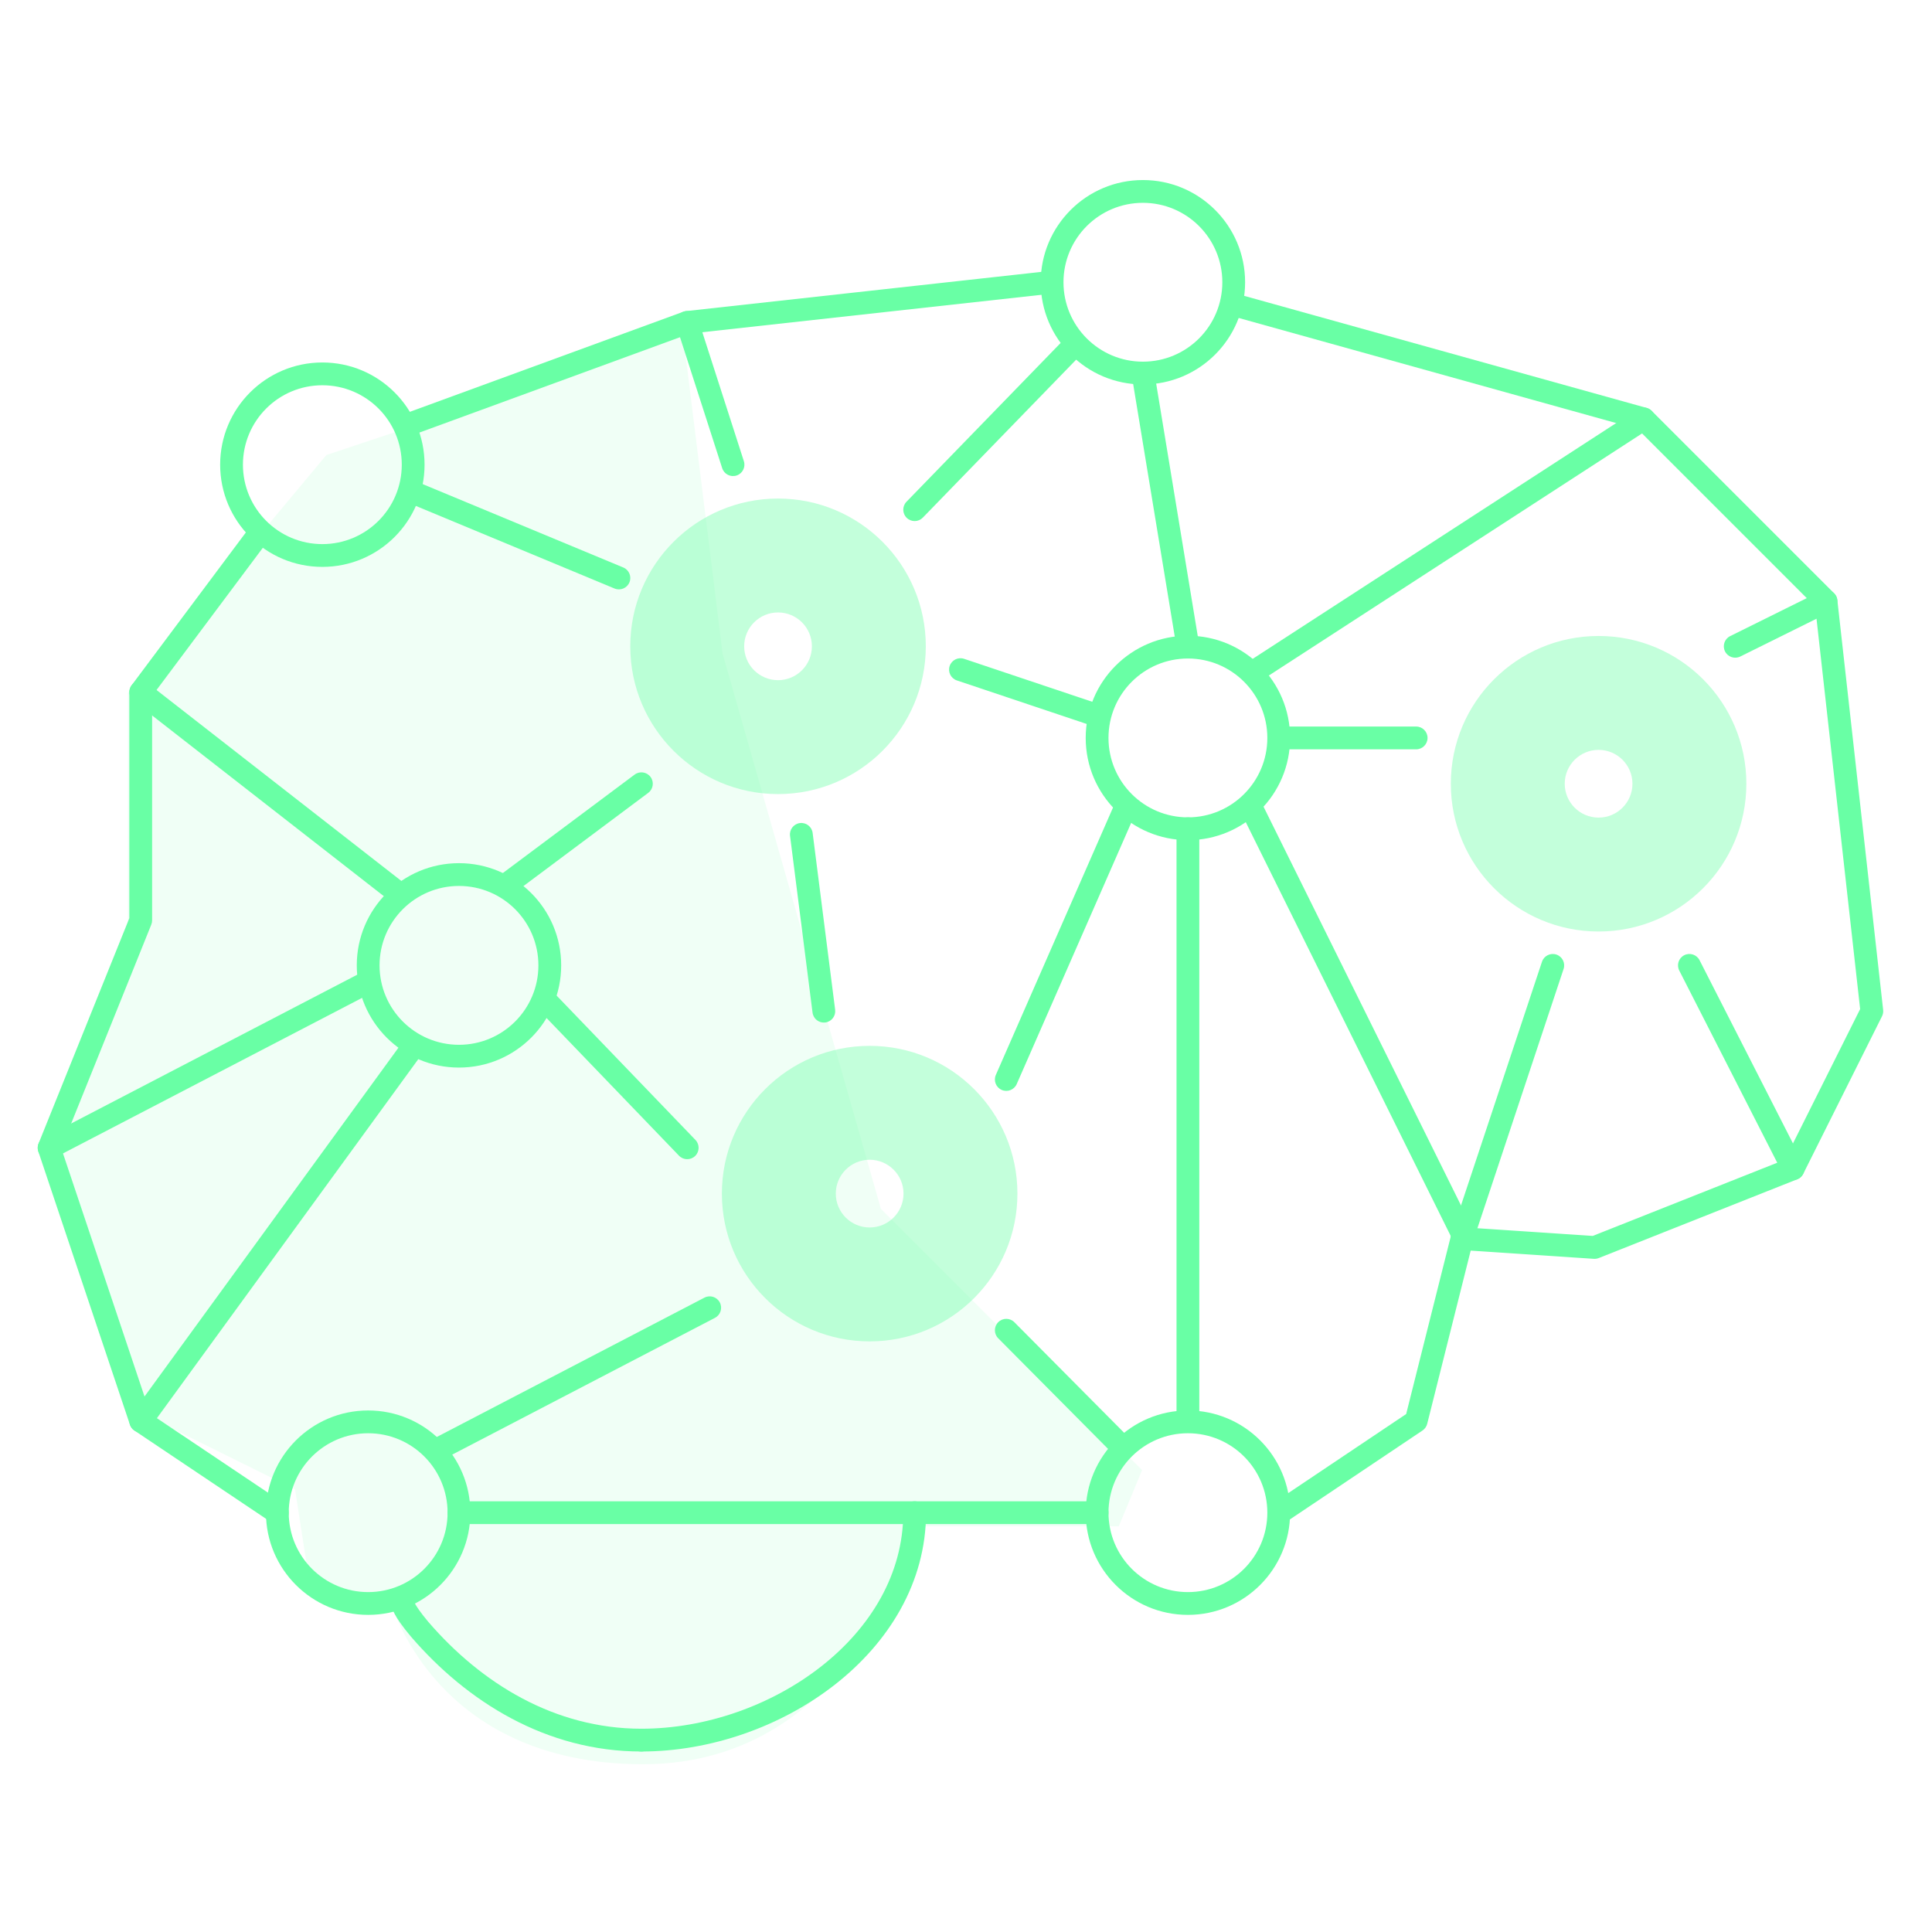 <svg width="200" height="200" viewBox="0 0 200 200" fill="none" xmlns="http://www.w3.org/2000/svg">
<g id="brain,network">
<g id="Group 1">
<path id="Vector" opacity="0.1" d="M33.786 47.105L70.725 34.792L74.801 67.655L91.191 125.143L118.23 152.182L115.817 158.006H94.935C94.935 158.006 88.945 182.632 66.565 182.632C44.851 182.632 40.441 165.743 40.441 165.743L32.039 163.829L30.541 154.179L13.236 145.609L5 120.983L13.236 96.357V71.731L33.786 47.105Z" fill="#69FFA5"/>
<path id="Vector (Stroke)" fill-rule="evenodd" clip-rule="evenodd" d="M46.334 156.591C46.334 155.94 46.862 155.412 47.513 155.412H113.571C114.222 155.412 114.75 155.94 114.75 156.591C114.75 157.242 114.222 157.77 113.571 157.77H47.513C46.862 157.77 46.334 157.242 46.334 156.591Z" fill="#69FFA5"/>
<path id="Vector (Stroke)_2" fill-rule="evenodd" clip-rule="evenodd" d="M27.587 54.231C28.108 54.621 28.215 55.36 27.825 55.881L15.747 72.04V95.276C15.747 95.427 15.718 95.576 15.661 95.716L6.339 118.858L15.558 146.351L29.368 155.612C29.909 155.975 30.053 156.707 29.69 157.248C29.328 157.789 28.595 157.933 28.054 157.571L13.911 148.086C13.695 147.941 13.532 147.729 13.45 147.482L3.965 119.195C3.876 118.929 3.885 118.64 3.99 118.38L13.389 95.047V71.648C13.389 71.394 13.471 71.146 13.623 70.942L25.936 54.469C26.326 53.948 27.065 53.841 27.587 54.231Z" fill="#69FFA5"/>
<path id="Vector (Stroke)_3" fill-rule="evenodd" clip-rule="evenodd" d="M110 29.089C110.072 29.736 109.605 30.319 108.958 30.39L71.412 34.534L42.677 45.051C42.065 45.275 41.388 44.961 41.164 44.349C40.941 43.738 41.255 43.06 41.867 42.837L70.736 32.271C70.825 32.238 70.917 32.217 71.011 32.206L108.699 28.046C109.346 27.975 109.929 28.442 110 29.089Z" fill="#69FFA5"/>
<path id="Vector (Stroke)_4" fill-rule="evenodd" clip-rule="evenodd" d="M126.578 31.232C126.753 30.604 127.403 30.237 128.03 30.412L170.46 42.226C170.656 42.28 170.834 42.384 170.978 42.528L189.863 61.413C190.052 61.602 190.172 61.85 190.201 62.116L194.943 104.546C194.969 104.772 194.928 105.001 194.826 105.204L186.673 121.511C186.543 121.77 186.323 121.972 186.053 122.079L165.504 130.233C165.341 130.297 165.166 130.325 164.991 130.313L152.246 129.463L147.743 147.394C147.672 147.677 147.499 147.924 147.256 148.086L133.113 157.571C132.572 157.933 131.84 157.789 131.477 157.248C131.114 156.707 131.259 155.975 131.799 155.612L145.566 146.38L150.198 127.934C150.337 127.381 150.851 127.007 151.42 127.045L164.882 127.942L184.765 120.053L192.561 104.461L187.904 62.789L169.529 44.414L127.398 32.684C126.77 32.509 126.403 31.859 126.578 31.232Z" fill="#69FFA5"/>
<path id="Vector (Stroke)_5" fill-rule="evenodd" clip-rule="evenodd" d="M128.938 82.405C129.521 82.116 130.229 82.355 130.518 82.939L152.398 127.116C152.687 127.699 152.449 128.407 151.865 128.696C151.282 128.985 150.574 128.746 150.285 128.162L128.405 83.985C128.116 83.402 128.354 82.694 128.938 82.405Z" fill="#69FFA5"/>
<path id="Vector (Stroke)_6" fill-rule="evenodd" clip-rule="evenodd" d="M161.115 98.816C161.733 99.021 162.067 99.689 161.862 100.307L152.461 128.593C152.255 129.211 151.588 129.546 150.97 129.34C150.352 129.135 150.017 128.468 150.223 127.85L159.624 99.563C159.829 98.945 160.497 98.611 161.115 98.816Z" fill="#69FFA5"/>
<path id="Vector (Stroke)_7" fill-rule="evenodd" clip-rule="evenodd" d="M174.35 98.884C174.931 98.588 175.641 98.819 175.937 99.399L186.669 120.448C186.965 121.028 186.734 121.738 186.154 122.034C185.574 122.33 184.864 122.099 184.568 121.519L173.836 100.47C173.54 99.89 173.77 99.18 174.35 98.884Z" fill="#69FFA5"/>
<path id="Vector (Stroke)_8" fill-rule="evenodd" clip-rule="evenodd" d="M190.086 61.723C190.375 62.307 190.137 63.014 189.553 63.303L180.152 67.963C179.568 68.252 178.861 68.013 178.572 67.43C178.283 66.846 178.521 66.139 179.105 65.85L188.506 61.191C189.089 60.901 189.797 61.14 190.086 61.723Z" fill="#69FFA5"/>
<path id="Vector (Stroke)_9" fill-rule="evenodd" clip-rule="evenodd" d="M131.277 76.39C131.277 75.739 131.805 75.211 132.456 75.211H146.6C147.251 75.211 147.779 75.739 147.779 76.39C147.779 77.042 147.251 77.57 146.6 77.57H132.456C131.805 77.57 131.277 77.042 131.277 76.39Z" fill="#69FFA5"/>
<path id="Vector (Stroke)_10" fill-rule="evenodd" clip-rule="evenodd" d="M118.121 37.456C118.764 37.35 119.37 37.785 119.476 38.428L124.135 66.714C124.241 67.357 123.806 67.964 123.163 68.07C122.521 68.175 121.914 67.74 121.808 67.098L117.149 38.811C117.044 38.168 117.479 37.562 118.121 37.456Z" fill="#69FFA5"/>
<path id="Vector (Stroke)_11" fill-rule="evenodd" clip-rule="evenodd" d="M112.063 34.861C112.53 35.315 112.541 36.062 112.087 36.529L95.531 53.584C95.078 54.051 94.331 54.062 93.864 53.609C93.397 53.155 93.386 52.409 93.839 51.941L110.395 34.886C110.849 34.419 111.595 34.408 112.063 34.861Z" fill="#69FFA5"/>
<path id="Vector (Stroke)_12" fill-rule="evenodd" clip-rule="evenodd" d="M70.779 32.256C71.399 32.056 72.064 32.397 72.263 33.017L77.005 47.742C77.205 48.362 76.864 49.026 76.244 49.226C75.624 49.426 74.96 49.085 74.761 48.465L70.018 33.739C69.819 33.12 70.159 32.455 70.779 32.256Z" fill="#69FFA5"/>
<path id="Vector (Stroke)_13" fill-rule="evenodd" clip-rule="evenodd" d="M171.133 42.72C171.488 43.266 171.332 43.996 170.786 44.351L130.768 70.308C130.222 70.662 129.492 70.507 129.137 69.96C128.783 69.414 128.939 68.684 129.485 68.329L169.502 42.372C170.049 42.018 170.779 42.174 171.133 42.72Z" fill="#69FFA5"/>
<path id="Vector (Stroke)_14" fill-rule="evenodd" clip-rule="evenodd" d="M122.972 68.168C118.431 68.168 114.75 71.85 114.75 76.39C114.75 80.931 118.431 84.612 122.972 84.612C127.513 84.612 131.194 80.931 131.194 76.39C131.194 71.85 127.513 68.168 122.972 68.168ZM112.392 76.39C112.392 70.547 117.129 65.81 122.972 65.81C128.815 65.81 133.552 70.547 133.552 76.39C133.552 82.234 128.815 86.971 122.972 86.971C117.129 86.971 112.392 82.234 112.392 76.39Z" fill="#69FFA5"/>
<path id="Vector (Stroke)_15" fill-rule="evenodd" clip-rule="evenodd" d="M122.972 148.369C118.431 148.369 114.75 152.05 114.75 156.591C114.75 161.132 118.431 164.813 122.972 164.813C127.513 164.813 131.194 161.132 131.194 156.591C131.194 152.05 127.513 148.369 122.972 148.369ZM112.392 156.591C112.392 150.748 117.129 146.011 122.972 146.011C128.815 146.011 133.552 150.748 133.552 156.591C133.552 162.435 128.815 167.172 122.972 167.172C117.129 167.172 112.392 162.435 112.392 156.591Z" fill="#69FFA5"/>
<path id="Vector (Stroke)_16" fill-rule="evenodd" clip-rule="evenodd" d="M118.313 20.996C113.772 20.996 110.091 24.677 110.091 29.218C110.091 33.759 113.772 37.44 118.313 37.44C122.854 37.44 126.535 33.759 126.535 29.218C126.535 24.677 122.854 20.996 118.313 20.996ZM107.733 29.218C107.733 23.375 112.47 18.638 118.313 18.638C124.156 18.638 128.893 23.375 128.893 29.218C128.893 35.062 124.156 39.798 118.313 39.798C112.47 39.798 107.733 35.062 107.733 29.218Z" fill="#69FFA5"/>
<path id="Vector (Stroke)_17" fill-rule="evenodd" clip-rule="evenodd" d="M38.112 148.369C33.571 148.369 29.89 152.05 29.89 156.591C29.89 161.132 33.571 164.813 38.112 164.813C42.653 164.813 46.334 161.132 46.334 156.591C46.334 152.05 42.653 148.369 38.112 148.369ZM27.532 156.591C27.532 150.748 32.269 146.011 38.112 146.011C43.955 146.011 48.692 150.748 48.692 156.591C48.692 162.435 43.955 167.172 38.112 167.172C32.269 167.172 27.532 162.435 27.532 156.591Z" fill="#69FFA5"/>
<path id="Vector (Stroke)_18" fill-rule="evenodd" clip-rule="evenodd" d="M47.513 91.713C42.972 91.713 39.291 95.394 39.291 99.935C39.291 104.476 42.972 108.157 47.513 108.157C52.054 108.157 55.735 104.476 55.735 99.935C55.735 95.394 52.054 91.713 47.513 91.713ZM36.933 99.935C36.933 94.091 41.67 89.355 47.513 89.355C53.356 89.355 58.093 94.091 58.093 99.935C58.093 105.778 53.356 110.515 47.513 110.515C41.67 110.515 36.933 105.778 36.933 99.935Z" fill="#69FFA5"/>
<path id="Vector (Stroke)_19" fill-rule="evenodd" clip-rule="evenodd" d="M103.339 136.869C103.801 136.41 104.547 136.413 105.006 136.875L116.737 148.689C117.196 149.151 117.193 149.897 116.731 150.356C116.269 150.815 115.522 150.813 115.064 150.35L103.333 138.537C102.874 138.074 102.877 137.328 103.339 136.869Z" fill="#69FFA5"/>
<path id="Vector (Stroke)_20" fill-rule="evenodd" clip-rule="evenodd" d="M117.039 82.382C117.636 82.643 117.907 83.339 117.646 83.935L105.25 112.222C104.988 112.818 104.293 113.09 103.696 112.829C103.1 112.567 102.828 111.872 103.09 111.275L115.486 82.989C115.747 82.392 116.443 82.121 117.039 82.382Z" fill="#69FFA5"/>
<path id="Vector (Stroke)_21" fill-rule="evenodd" clip-rule="evenodd" d="M82.806 85.204C83.452 85.122 84.042 85.579 84.124 86.225L86.454 104.528C86.536 105.174 86.079 105.764 85.433 105.847C84.787 105.929 84.197 105.472 84.114 104.826L81.785 86.523C81.703 85.877 82.16 85.286 82.806 85.204Z" fill="#69FFA5"/>
<path id="Vector (Stroke)_22" fill-rule="evenodd" clip-rule="evenodd" d="M98.309 68.944C98.516 68.326 99.185 67.994 99.802 68.201L113.946 72.943C114.563 73.15 114.896 73.818 114.689 74.436C114.482 75.053 113.813 75.386 113.196 75.179L99.052 70.437C98.435 70.23 98.102 69.561 98.309 68.944Z" fill="#69FFA5"/>
<path id="Vector (Stroke)_23" fill-rule="evenodd" clip-rule="evenodd" d="M122.972 84.612C123.623 84.612 124.151 85.14 124.151 85.791V147.107C124.151 147.758 123.623 148.286 122.972 148.286C122.321 148.286 121.793 147.758 121.793 147.107V85.791C121.793 85.14 122.321 84.612 122.972 84.612Z" fill="#69FFA5"/>
<path id="Vector (Stroke)_24" fill-rule="evenodd" clip-rule="evenodd" d="M94.685 155.412C95.336 155.412 95.864 155.94 95.864 156.591C95.864 163.821 92.003 170.022 86.448 174.377C80.898 178.728 73.572 181.315 66.398 181.315C65.747 181.315 65.219 180.787 65.219 180.136C65.219 179.484 65.747 178.957 66.398 178.957C73.036 178.957 79.852 176.552 84.993 172.521C90.129 168.494 93.506 162.923 93.506 156.591C93.506 155.94 94.034 155.412 94.685 155.412Z" fill="#69FFA5"/>
<path id="Vector (Stroke)_25" fill-rule="evenodd" clip-rule="evenodd" d="M42.851 165.787C42.754 165.234 42.271 164.813 41.69 164.813C41.038 164.813 40.51 165.341 40.51 165.992H41.69C40.51 165.992 40.51 165.994 40.51 165.996L40.51 165.999L40.51 166.006L40.511 166.02L40.512 166.048C40.513 166.067 40.514 166.085 40.515 166.104C40.519 166.142 40.524 166.181 40.531 166.22C40.544 166.298 40.564 166.381 40.592 166.469C40.646 166.643 40.734 166.85 40.87 167.103C41.14 167.604 41.63 168.338 42.534 169.413L42.534 169.413L42.543 169.424C48.355 176.176 56.56 181.315 66.399 181.315C67.05 181.315 67.578 180.787 67.578 180.136C67.578 179.485 67.05 178.957 66.399 178.957C57.438 178.957 49.837 174.281 44.335 167.891C43.494 166.89 43.113 166.294 42.946 165.985C42.905 165.909 42.879 165.854 42.863 165.816C42.858 165.805 42.854 165.795 42.851 165.787Z" fill="#69FFA5"/>
<path id="Vector (Stroke)_26" fill-rule="evenodd" clip-rule="evenodd" d="M74.516 134.832C74.817 135.409 74.592 136.121 74.015 136.422L45.728 151.148C45.151 151.449 44.438 151.224 44.138 150.646C43.837 150.069 44.062 149.357 44.639 149.056L72.926 134.33C73.503 134.03 74.215 134.254 74.516 134.832Z" fill="#69FFA5"/>
<path id="Vector (Stroke)_27" fill-rule="evenodd" clip-rule="evenodd" d="M55.598 102.662C56.067 102.211 56.813 102.225 57.265 102.695L71.99 118.003C72.442 118.472 72.427 119.219 71.958 119.67C71.489 120.122 70.742 120.107 70.291 119.638L55.565 104.33C55.114 103.86 55.128 103.114 55.598 102.662Z" fill="#69FFA5"/>
<path id="Vector (Stroke)_28" fill-rule="evenodd" clip-rule="evenodd" d="M41.765 50.563C42.015 49.962 42.705 49.677 43.307 49.927L64.522 58.746C65.123 58.995 65.408 59.686 65.158 60.287C64.908 60.888 64.218 61.173 63.617 60.923L42.402 52.104C41.8 51.854 41.515 51.164 41.765 50.563Z" fill="#69FFA5"/>
<path id="Vector (Stroke)_29" fill-rule="evenodd" clip-rule="evenodd" d="M67.343 80.427C67.733 80.948 67.626 81.687 67.104 82.077L52.961 92.643C52.439 93.033 51.7 92.926 51.311 92.404C50.921 91.882 51.028 91.144 51.55 90.754L65.693 80.188C66.215 79.798 66.954 79.905 67.343 80.427Z" fill="#69FFA5"/>
<path id="Vector (Stroke)_30" fill-rule="evenodd" clip-rule="evenodd" d="M43.548 107.301C44.075 107.684 44.191 108.422 43.807 108.948L15.521 147.801C15.137 148.327 14.4 148.443 13.873 148.06C13.347 147.677 13.231 146.939 13.614 146.413L41.901 107.56C42.284 107.034 43.022 106.918 43.548 107.301Z" fill="#69FFA5"/>
<path id="Vector (Stroke)_31" fill-rule="evenodd" clip-rule="evenodd" d="M39.241 101.055C39.542 101.632 39.317 102.344 38.739 102.645L5.627 119.866C5.05 120.167 4.338 119.942 4.037 119.364C3.737 118.787 3.961 118.075 4.539 117.774L37.651 100.553C38.229 100.252 38.941 100.477 39.241 101.055Z" fill="#69FFA5"/>
<path id="Vector (Stroke)_32" fill-rule="evenodd" clip-rule="evenodd" d="M13.638 70.923C14.038 70.41 14.779 70.318 15.293 70.718L41.749 91.351C42.262 91.751 42.354 92.492 41.954 93.006C41.553 93.519 40.812 93.611 40.299 93.211L13.842 72.578C13.329 72.177 13.237 71.437 13.638 70.923Z" fill="#69FFA5"/>
<path id="Vector (Stroke)_33" opacity="0.4" fill-rule="evenodd" clip-rule="evenodd" d="M165.485 77.627C163.549 77.627 161.98 79.197 161.98 81.132C161.98 83.069 163.549 84.638 165.485 84.638C167.421 84.638 168.99 83.069 168.99 81.132C168.99 79.197 167.421 77.627 165.485 77.627ZM150.188 81.132C150.188 72.684 157.037 65.836 165.485 65.836C173.933 65.836 180.782 72.684 180.782 81.132C180.782 89.581 173.933 96.429 165.485 96.429C157.037 96.429 150.188 89.581 150.188 81.132Z" fill="#69FFA5"/>
<path id="Vector (Stroke)_34" opacity="0.4" fill-rule="evenodd" clip-rule="evenodd" d="M90.026 120.057C88.09 120.057 86.521 121.627 86.521 123.562C86.521 125.498 88.09 127.068 90.026 127.068C91.962 127.068 93.532 125.498 93.532 123.562C93.532 121.627 91.962 120.057 90.026 120.057ZM74.729 123.562C74.729 115.114 81.578 108.266 90.026 108.266C98.475 108.266 105.323 115.114 105.323 123.562C105.323 132.011 98.475 138.859 90.026 138.859C81.578 138.859 74.729 132.011 74.729 123.562Z" fill="#69FFA5"/>
<path id="Vector (Stroke)_35" fill-rule="evenodd" clip-rule="evenodd" d="M33.37 39.882C28.829 39.882 25.148 43.563 25.148 48.104C25.148 52.645 28.829 56.326 33.37 56.326C37.911 56.326 41.592 52.645 41.592 48.104C41.592 43.563 37.911 39.882 33.37 39.882ZM22.79 48.104C22.79 42.26 27.526 37.523 33.37 37.523C39.213 37.523 43.95 42.26 43.95 48.104C43.95 53.947 39.213 58.684 33.37 58.684C27.526 58.684 22.79 53.947 22.79 48.104Z" fill="#69FFA5"/>
<path id="Vector (Stroke)_36" opacity="0.4" fill-rule="evenodd" clip-rule="evenodd" d="M80.542 63.401C78.606 63.401 77.037 64.97 77.037 66.906C77.037 68.842 78.606 70.411 80.542 70.411C82.478 70.411 84.047 68.842 84.047 66.906C84.047 64.97 82.478 63.401 80.542 63.401ZM65.245 66.906C65.245 58.458 72.094 51.609 80.542 51.609C88.99 51.609 95.839 58.458 95.839 66.906C95.839 75.354 88.99 82.203 80.542 82.203C72.094 82.203 65.245 75.354 65.245 66.906Z" fill="#69FFA5"/>
</g>
</g>
</svg>
